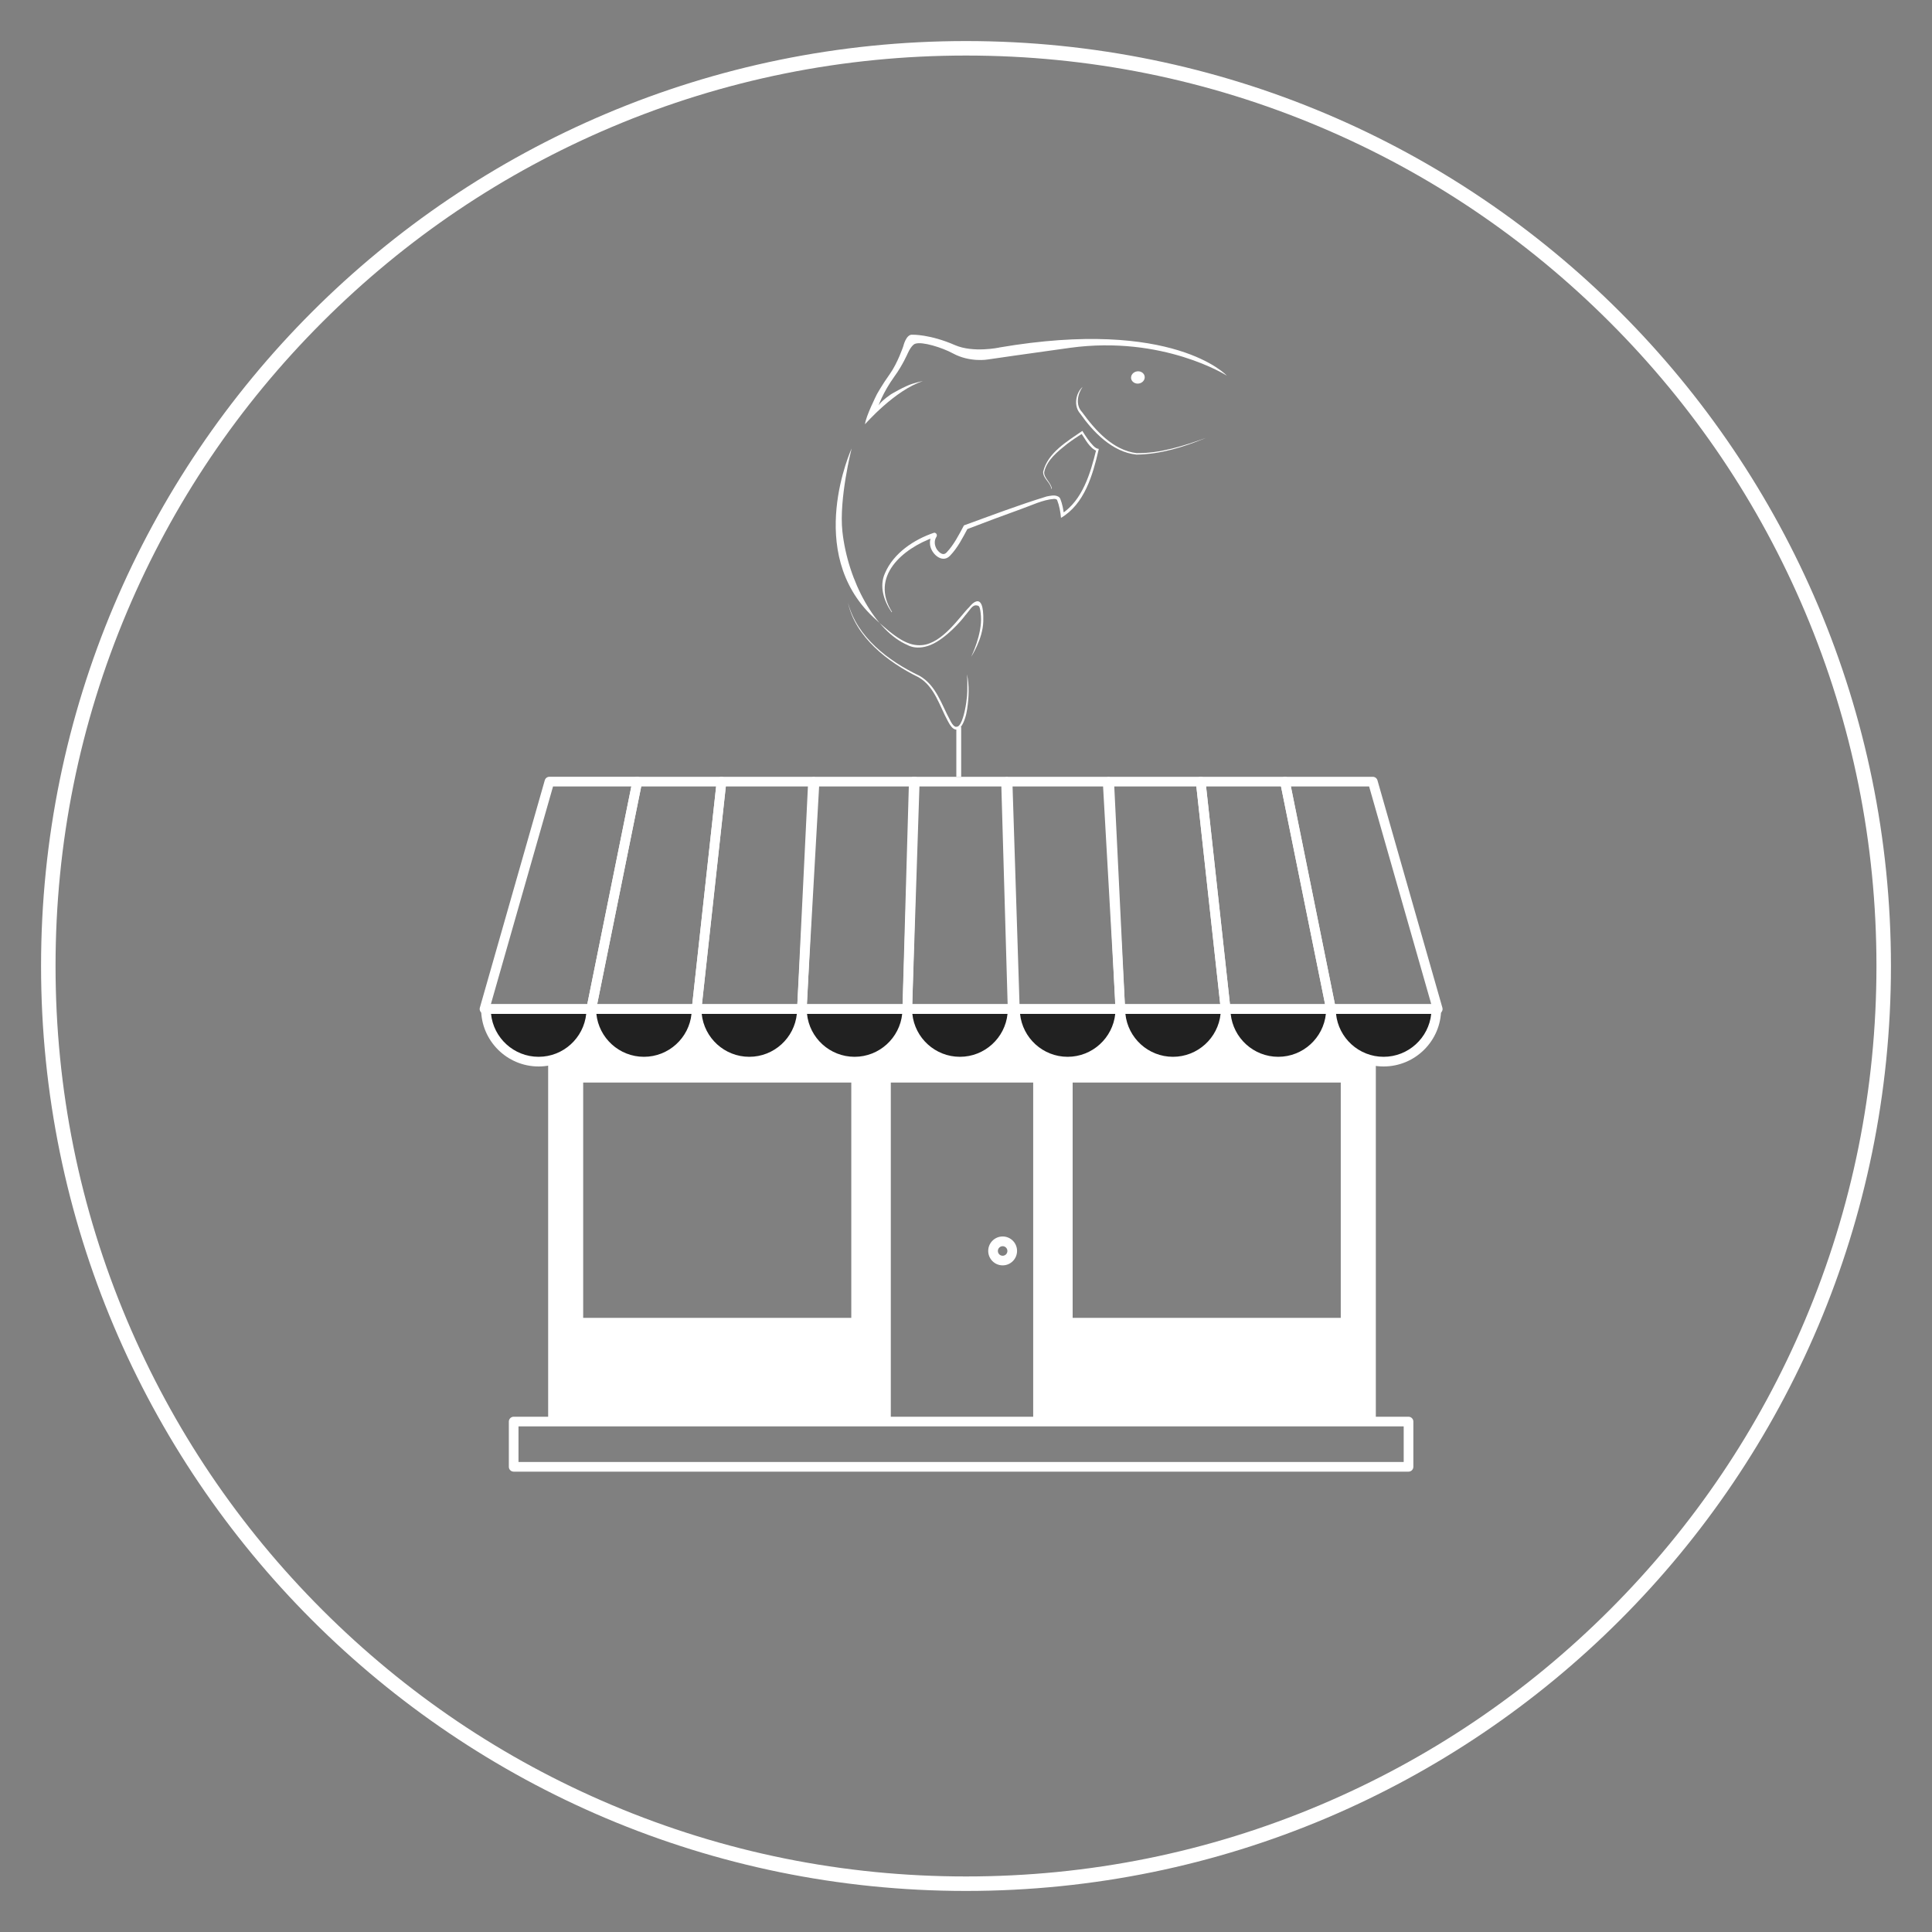 <?xml version="1.0" encoding="UTF-8"?><svg id="Calque_1" xmlns="http://www.w3.org/2000/svg" viewBox="0 0 400 400"><rect x="0" y="0" width="400" height="400" fill="#808080" stroke="none"/><path d="m200,11.5c25.45,0,50.13,4.98,73.37,14.81,22.45,9.49,42.61,23.09,59.92,40.4,17.31,17.31,30.9,37.47,40.4,59.92,9.83,23.24,14.81,47.92,14.81,73.37s-4.98,50.13-14.81,73.37c-9.49,22.45-23.09,42.61-40.4,59.92-17.31,17.31-37.47,30.9-59.92,40.4-23.24,9.83-47.92,14.81-73.37,14.81s-50.13-4.98-73.37-14.81c-22.45-9.49-42.61-23.09-59.92-40.4-17.31-17.31-30.9-37.47-40.4-59.92-9.83-23.24-14.81-47.92-14.81-73.37s4.98-50.13,14.81-73.37c9.49-22.45,23.09-42.61,40.4-59.92s37.47-30.9,59.92-40.4c23.24-9.83,47.92-14.81,73.37-14.81m0-3C94.24,8.5,8.5,94.24,8.5,200s85.74,191.5,191.5,191.5,191.5-85.74,191.5-191.5S305.76,8.5,200,8.5h0Z" style="fill:#fff;"/><g><g><g><path d="m113.49,208.58v85.74h70.94v-70.19h29.48v70.19h70.94v-85.74H113.49Zm62.76,64.27h-55.51v-48.72h55.51v48.72Zm101.34,0h-55.51v-48.72h55.51v48.72Z" style="fill:#fff;"/><g><g><path d="m100.6,208.9c0,6.02,4.88,10.9,10.9,10.9s10.91-4.88,10.91-10.9h-21.81Z" style="fill:#212121;"/><path d="m111.51,220.8c-6.56,0-11.9-5.34-11.9-11.9,0-.55.45-1,1-1h21.81c.55,0,1,.45,1,1,0,6.56-5.34,11.9-11.91,11.9Zm-9.85-10.9c.5,4.99,4.73,8.9,9.85,8.9s9.35-3.91,9.86-8.9h-19.71Z" style="fill:#fff;"/></g><g><path d="m122.41,208.9c0,6.02,4.88,10.9,10.9,10.9s10.9-4.88,10.9-10.9h-21.81Z" style="fill:#212121;"/><path d="m133.32,220.8c-6.56,0-11.9-5.34-11.9-11.9,0-.55.45-1,1-1h21.81c.55,0,1,.45,1,1,0,6.56-5.34,11.9-11.9,11.9Zm-9.85-10.9c.5,4.99,4.73,8.9,9.85,8.9s9.35-3.91,9.85-8.9h-19.71Z" style="fill:#fff;"/></g><g><path d="m166.03,208.9c0,6.02,4.88,10.9,10.9,10.9s10.91-4.88,10.91-10.9h-21.81Z" style="fill:#212121;"/><path d="m176.93,220.8c-6.56,0-11.9-5.34-11.9-11.9,0-.55.45-1,1-1h21.81c.55,0,1,.45,1,1,0,6.56-5.34,11.9-11.91,11.9Zm-9.85-10.9c.5,4.99,4.73,8.9,9.85,8.9s9.35-3.91,9.86-8.9h-19.71Z" style="fill:#fff;"/></g><g><path d="m187.84,208.9c0,6.02,4.88,10.9,10.9,10.9s10.91-4.88,10.91-10.9h-21.81Z" style="fill:#212121;"/><path d="m198.74,220.8c-6.56,0-11.9-5.34-11.9-11.9,0-.55.45-1,1-1h21.81c.55,0,1,.45,1,1,0,6.56-5.34,11.9-11.91,11.9Zm-9.85-10.9c.5,4.99,4.73,8.9,9.85,8.9s9.35-3.91,9.86-8.9h-19.71Z" style="fill:#fff;"/></g><g><path d="m144.22,208.9c0,6.02,4.88,10.9,10.91,10.9s10.9-4.88,10.9-10.9h-21.81Z" style="fill:#212121;"/><path d="m155.13,220.8c-6.56,0-11.91-5.34-11.91-11.9,0-.55.45-1,1-1h21.81c.55,0,1,.45,1,1,0,6.56-5.34,11.9-11.9,11.9Zm-9.85-10.9c.5,4.99,4.73,8.9,9.85,8.9s9.35-3.91,9.85-8.9h-19.71Z" style="fill:#fff;"/></g><g><polygon points="149.38 161.83 144.22 208.9 122.41 208.9 131.94 161.83 149.38 161.83" style="fill:none;"/><path d="m144.22,209.9h-21.81c-.3,0-.58-.13-.77-.37-.19-.23-.27-.54-.21-.83l9.52-47.07c.09-.47.5-.8.98-.8h17.44c.28,0,.56.12.74.33.19.21.28.49.25.78l-5.16,47.07c-.06.51-.48.89-.99.89Zm-20.58-2h19.69l4.94-45.07h-15.51l-9.12,45.07Z" style="fill:#fff;"/></g><path d="m187.84,209.9h-21.81c-.27,0-.52-.11-.71-.3-.19-.19-.29-.45-.29-.71l2.57-47.07c0-.55.45-.99,1-.99h20.79c.27,0,.54.11.73.31.19.2.29.47.27.74l-1.55,47.07c-.03.53-.47.95-1,.95Zm-20.8-2h19.85l1.44-45.07h-18.74l-2.55,45.07Z" style="fill:#fff;"/><path d="m166.03,209.9h-21.81c-.28,0-.56-.12-.74-.33-.19-.21-.28-.49-.25-.78l5.16-47.07c.06-.51.48-.89.99-.89h18.94c.27,0,.54.11.72.31.19.2.29.47.27.74l-2.28,47.07c-.03.53-.47.95-1,.95Zm-20.69-2h19.74l2.19-45.07h-16.99l-4.94,45.07Z" style="fill:#fff;"/><path d="m122.41,209.9h-22.1c-.31,0-.61-.15-.8-.4-.19-.25-.25-.58-.16-.88l13.44-47.07c.12-.43.51-.73.96-.73h18.19c.3,0,.58.13.77.37.19.23.27.54.21.83l-9.52,47.07c-.09.47-.5.8-.98.8Zm-20.78-2h19.96l9.12-45.07h-16.21l-12.87,45.07Z" style="fill:#fff;"/><g><path d="m297.37,208.9c0,6.02-4.88,10.9-10.91,10.9s-10.9-4.88-10.9-10.9h21.81Z" style="fill:#212121;"/><path d="m286.46,220.8c-6.56,0-11.9-5.34-11.9-11.9,0-.55.45-1,1-1h21.81c.55,0,1,.45,1,1,0,6.56-5.34,11.9-11.91,11.9Zm-9.85-10.9c.5,4.99,4.73,8.9,9.85,8.9s9.35-3.91,9.86-8.9h-19.71Z" style="fill:#fff;"/></g><g><path d="m275.56,208.9c0,6.02-4.88,10.9-10.91,10.9s-10.9-4.88-10.9-10.9h21.81Z" style="fill:#212121;"/><path d="m264.65,220.8c-6.56,0-11.9-5.34-11.9-11.9,0-.55.45-1,1-1h21.81c.55,0,1,.45,1,1,0,6.56-5.34,11.9-11.91,11.9Zm-9.85-10.9c.5,4.99,4.73,8.9,9.85,8.9s9.35-3.91,9.86-8.9h-19.71Z" style="fill:#fff;"/></g><g><path d="m231.94,208.9c0,6.02-4.88,10.9-10.91,10.9s-10.9-4.88-10.9-10.9h21.81Z" style="fill:#212121;"/><path d="m221.04,220.8c-6.56,0-11.9-5.34-11.9-11.9,0-.55.45-1,1-1h21.81c.55,0,1,.45,1,1,0,6.56-5.34,11.9-11.91,11.9Zm-9.85-10.9c.5,4.99,4.73,8.9,9.85,8.9s9.35-3.91,9.86-8.9h-19.71Z" style="fill:#fff;"/></g><g><path d="m253.75,208.9c0,6.02-4.88,10.9-10.91,10.9s-10.9-4.88-10.9-10.9h21.81Z" style="fill:#212121;"/><path d="m242.85,220.8c-6.56,0-11.9-5.34-11.9-11.9,0-.55.45-1,1-1h21.81c.55,0,1,.45,1,1,0,6.56-5.34,11.9-11.91,11.9Zm-9.85-10.9c.5,4.99,4.73,8.9,9.85,8.9s9.35-3.91,9.86-8.9h-19.71Z" style="fill:#fff;"/></g><g><polygon points="248.59 161.83 253.75 208.9 275.56 208.9 266.04 161.83 248.59 161.83" style="fill:none;"/><path d="m275.56,209.9h-21.81c-.51,0-.94-.38-.99-.89l-5.16-47.07c-.03-.28.06-.56.25-.78.19-.21.46-.33.75-.33h17.45c.48,0,.89.34.98.8l9.52,47.07c.06.29-.02.6-.21.83-.19.23-.47.37-.77.37Zm-20.91-2h19.69l-9.12-45.07h-15.51l4.94,45.07Z" style="fill:#fff;"/></g><path d="m231.94,209.9h-21.81c-.53,0-.97-.41-1-.95l-1.55-47.07c-.01-.27.08-.54.27-.74.19-.2.45-.31.73-.31h20.79c.55,0,.99.44,1,.99l2.57,47.07c0,.27-.1.52-.29.71-.19.19-.44.3-.71.3Zm-20.86-2h19.85l-2.55-45.07h-18.74l1.44,45.07Z" style="fill:#fff;"/><path d="m253.75,209.9h-21.81c-.53,0-.97-.42-1-.95l-2.28-47.07c-.01-.27.09-.54.28-.74.19-.2.45-.31.72-.31h18.93c.51,0,.94.38.99.89l5.16,47.07c.03.28-.06.57-.25.78-.19.21-.46.33-.75.33Zm-20.86-2h19.74l-4.94-45.07h-16.99l2.19,45.07Z" style="fill:#fff;"/><path d="m297.66,209.9h-22.1c-.48,0-.89-.33-.98-.8l-9.52-47.07c-.06-.29.02-.6.21-.83.19-.23.47-.37.77-.37h18.19c.45,0,.84.3.96.73l13.44,47.07c.09.3.03.63-.16.88-.19.25-.48.4-.8.4Zm-21.29-2h19.96l-12.87-45.07h-16.21l9.12,45.07Z" style="fill:#fff;"/><g><polygon points="189.19 161.83 208.29 161.83 209.65 208.9 187.84 208.9 189.19 161.83" style="fill:none;"/><path d="m209.67,209.9s-.01,0-.02,0h-21.81c-.27,0-.53-.11-.72-.3-.19-.19-.29-.46-.28-.73l1.35-47.07c.02-.54.46-.97,1-.97h19.1c.54,0,.98.43,1,.97l1.35,46.87c.02.07.03.15.03.23,0,.55-.45,1-1,1Zm-20.8-2h19.75l-1.3-45.07h-17.16l-1.29,45.07Z" style="fill:#fff;"/></g></g></g><path d="m291.62,304.69H106.35c-.55,0-1-.45-1-1v-9.37c0-.55.45-1,1-1h185.27c.55,0,1,.45,1,1v9.37c0,.55-.45,1-1,1Zm-184.27-2h183.27v-7.37H107.35v7.37Z" style="fill:#fff;"/><path d="m207.59,261.98c-1.65,0-2.99-1.34-2.99-2.99s1.34-2.99,2.99-2.99,2.98,1.34,2.98,2.99-1.34,2.99-2.98,2.99Zm0-3.97c-.54,0-.99.44-.99.99s.44.99.99.99.98-.44.98-.99-.44-.99-.98-.99Z" style="fill:#fff;"/></g><g><g><path d="m236.99,77.94c.11.69-.45,1.36-1.22,1.47-.78.11-1.49-.38-1.59-1.06-.09-.7.46-1.35,1.23-1.46.78-.12,1.49.37,1.58,1.05Z" style="fill:#fff;"/><path d="m217.66,101.16c-.22-1.35-1.72-2.07-1.69-3.48.93-3.94,4.99-6.31,8.12-8.47.67,1.08,1.38,2.18,2.27,3.09.35.36.7.6,1.13.64,0,0-.05.24-.05.24-1.2,5.18-2.9,11.16-7.77,14.04-.12-1.24-.34-2.52-.8-3.68-.11-.21-.35-.23-.63-.25-2.41.18-4.66,1.35-6.96,2.15-3.27,1.17-7.9,2.9-11.18,4.17,0,0,.27-.24.27-.24-1.09,2.03-2.06,4-3.7,5.71-1.7,1.74-4.12-.65-4.13-2.57-.06-.61.2-1.45.49-1.84-.1.23.11.59.37.57-6.52,2.31-13.35,8.14-8.71,15.46,0,0-.08.06-.08.06-1.61-2.3-2.63-5.41-1.37-8.12,1.76-4.11,5.98-6.95,10.17-8.35.47,0,.71.51.45.88-.5.78-.4,1.81.13,2.6.48.66,1.29,1.38,2,.6,1.48-1.55,2.57-3.68,3.58-5.59,5.7-2.07,11.31-4.21,17.12-5.99.79-.14,1.68-.41,2.48.06.16.1.28.26.36.44.42,1.09.64,2.21.76,3.38,0,0-.51-.27-.51-.27,4.37-2.86,5.99-8.44,7.18-13.27,0,0,.2.29.2.29-1.63-.68-2.38-2.38-3.33-3.75,0,0,.3.08.3.08-1.1.66-2.17,1.39-3.2,2.17-1.93,1.54-4.19,3.31-4.74,5.83-.08,1.23,1.41,2.13,1.58,3.43,0,0-.1.03-.1.03h0Z" style="fill:#fff;"/><path d="m206.86,71.95c36.14-6.18,47.14,5.82,47.14,5.82,0,0-13.18-8.39-32.44-5.76-8.55,1.17-17.07,2.42-17.07,2.42,0,0-3.68.65-7.21-1.27-2.24-1.21-6.32-2.48-7.76-2,0,0-.73.09-1.61,2.05,0,0-1.05,2.43-2.72,4.72-2.49,3.44-3.42,6.35-3.42,6.35,0,0-.08-.73,2.7-2.65,0,0,2.86-1.71,4.49-2.19,1.57-.48,2.12-.53,2.12-.53-5.79,1.83-11.99,8.93-11.99,8.93.14-1.62,2.44-6.17,2.44-6.17,0,0,1.06-1.95,2.69-4.22,1.62-2.27,2.8-5.77,2.8-5.77,0,0,.57-2.53,1.89-2.38,0,0,3.6-.12,8.8,2.15,3.78,1.65,9.16.51,9.16.51Z" style="fill:#fff;"/><path d="m199.71,127.56c1.18-1.31,1.56-2.38,2.53-2.21.41.08.67-.04.85,2.19.29,3.79-2.02,8.44-2.02,8.44,0,0,2.4-3.63,2.51-7.32.2-7.13-2.9-2.97-2.9-2.97-1.84,1.76-5.48,7.53-9.82,7.88-2.75.22-5.24-1.26-10.05-5.78-14.33-13.49-4.49-34.94-4.49-34.94,0,0-2.65,10.43-1.91,17.19,1.13,10.34,6.87,20.72,13.54,23.53,0,0,2.38,1.49,6-.69,3.21-1.95,5.77-5.31,5.77-5.31Z" style="fill:#fff;"/><path d="m175.55,124.71c1.85,7.22,8.38,12.13,14.81,15.2,3.45,1.95,4.57,5.95,6.34,9.19,2.35,4.82,3.59-4.23,3.56-5.94.03-1.18.04-2.37-.06-3.55.51,2.2.4,4.8.05,7.13-.32,2.45-1.9,6.75-4.01,2.55-1.67-3.01-2.74-7.18-6.06-9.07-6.29-3.08-13.13-8.32-14.63-15.52h0Z" style="fill:#fff;"/></g><path d="m249.58,90.7c-4.53,1.87-9.33,3.35-14.28,3.42-5.01-.5-9.03-4.74-11.65-8.48-1.42-1.58-.94-4.25.49-5.54-1.06,1.51-1.49,3.77-.12,5.21,2.76,3.79,6.4,7.91,11.31,8.51,4.85.06,9.81-1.52,14.26-3.13h0Z" style="fill:#fff;"/></g><line x1="198.5" y1="150.5" x2="198.5" y2="160.83" style="fill:#fff; stroke:#fff; stroke-miterlimit:10;"/></g></svg>